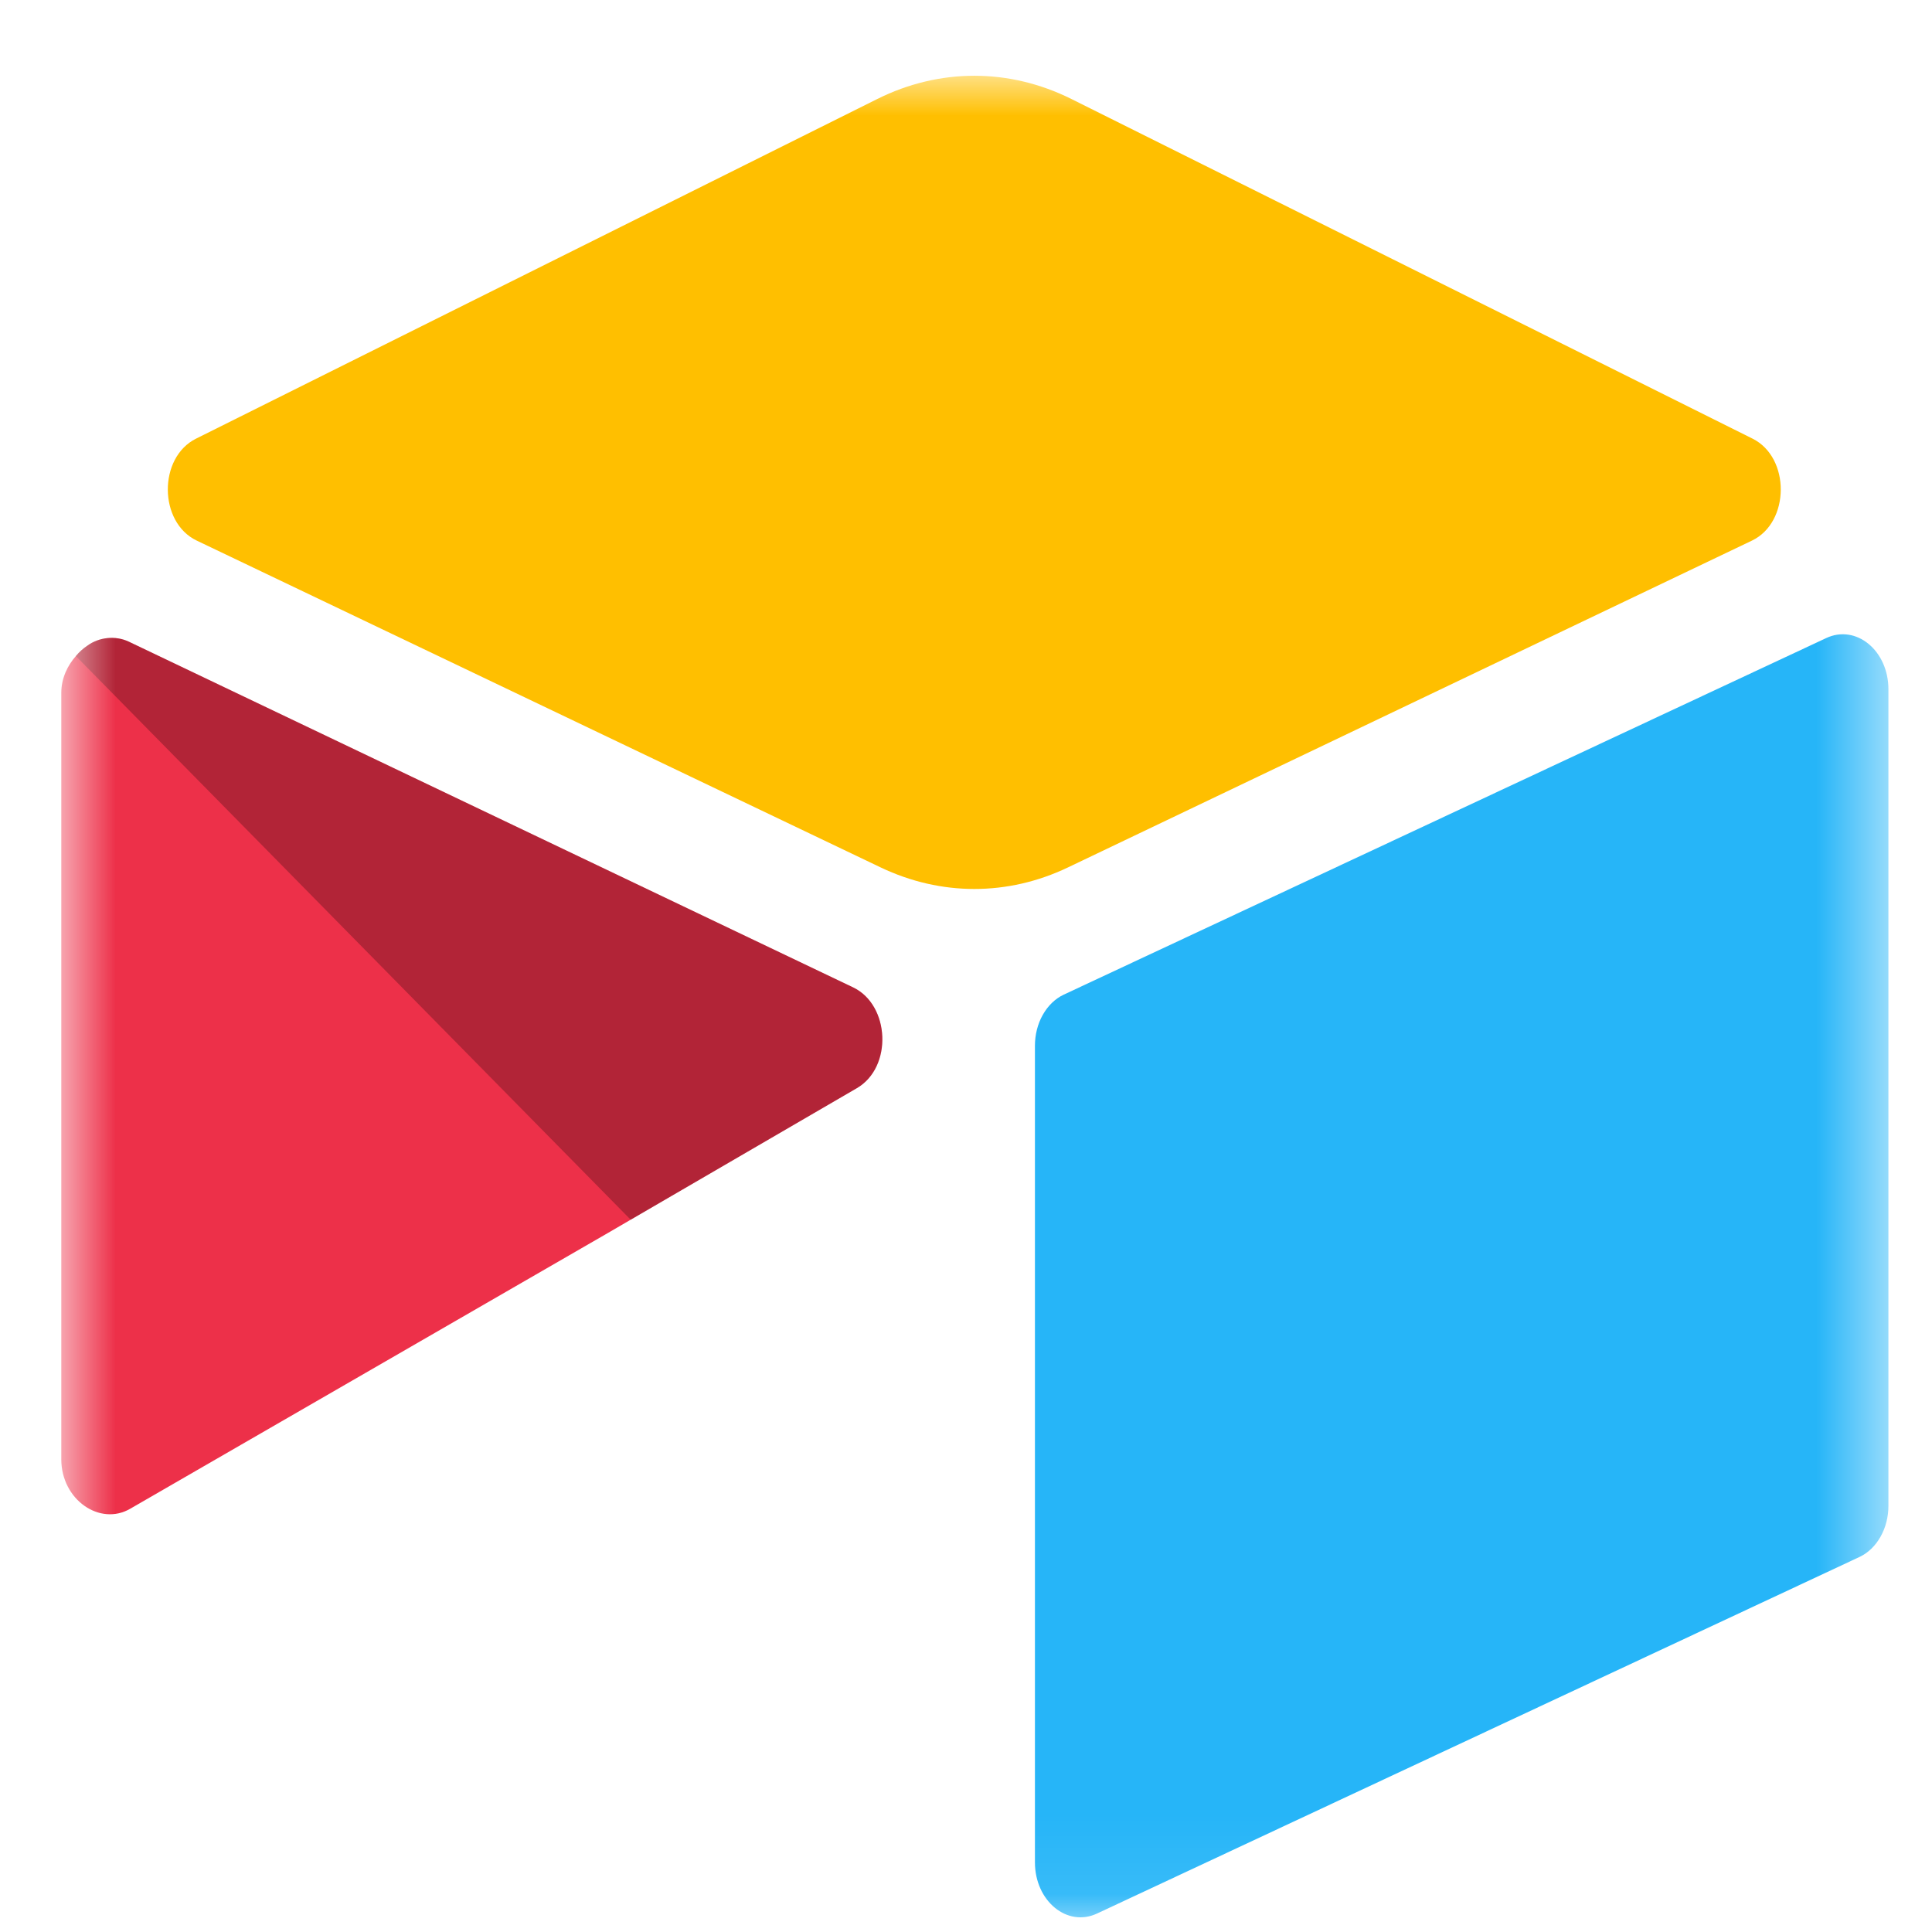 <svg width="25" height="25" viewBox="0 0 25 25" fill="none" xmlns="http://www.w3.org/2000/svg">
<mask id="mask0_2102_2583" style="mask-type:luminance" maskUnits="userSpaceOnUse" x="0" y="0" width="25" height="25">
<path d="M24.448 0.98H0.793V24.917H24.448V0.98Z" fill="white"/>
</mask>
<g mask="url(#mask0_2102_2583)">
<path d="M11.352 1.281L2.537 5.676C2.046 5.92 2.051 6.759 2.545 6.995L11.397 11.225C12.175 11.596 13.041 11.596 13.818 11.225L22.671 6.995C23.163 6.759 23.169 5.921 22.678 5.676L13.864 1.281C13.059 0.88 12.156 0.88 11.352 1.281Z" fill="#FFBF00"/>
<path d="M13.392 13.532V24.098C13.392 24.601 13.812 24.945 14.2 24.759L24.064 20.146C24.174 20.094 24.268 20.003 24.334 19.885C24.401 19.767 24.436 19.628 24.436 19.485V8.919C24.436 8.417 24.016 8.073 23.628 8.258L13.764 12.871C13.654 12.923 13.56 13.014 13.493 13.133C13.427 13.25 13.392 13.39 13.392 13.532Z" fill="#26B5F8"/>
<path d="M11.089 14.08L8.161 15.783L7.864 15.956L1.685 19.523C1.293 19.751 0.793 19.407 0.793 18.883V8.966C0.793 8.776 0.874 8.612 0.982 8.489C1.026 8.436 1.077 8.39 1.132 8.354C1.279 8.247 1.49 8.219 1.669 8.304L11.04 12.777C11.516 13.005 11.553 13.809 11.089 14.08Z" fill="#ED3049"/>
<path d="M11.088 14.08L8.161 15.783L0.981 8.489C1.026 8.436 1.076 8.39 1.131 8.354C1.279 8.247 1.489 8.219 1.668 8.304L11.039 12.777C11.515 13.005 11.553 13.809 11.088 14.08Z" fill="black" fill-opacity="0.25"/>
</g>
</svg>
